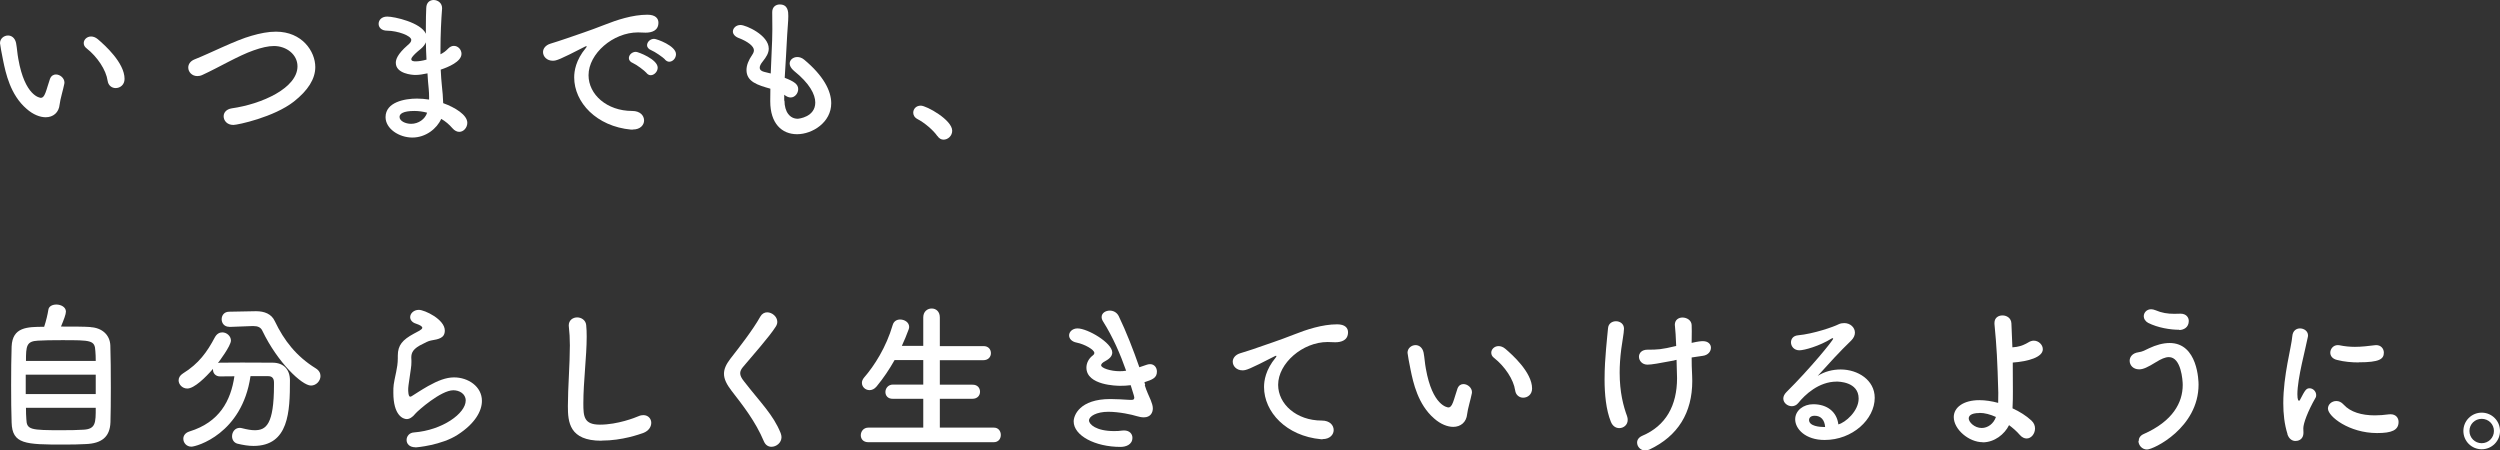 <?xml version="1.0" encoding="UTF-8"?>
<svg id="_レイヤー_2" data-name="レイヤー 2" xmlns="http://www.w3.org/2000/svg" viewBox="0 0 202.11 36.42">
  <rect x="0" y="0" width="202.11" height="36.42" fill="#333333" stroke="none"/>
  <defs>
    <style>
      .cls-1 {
        fill: #fff;
      }
    </style>
  </defs>
  <g id="_文字" data-name="文字">
    <g>
      <path class="cls-1" d="M3.7,9.48c-.46,0-1.02-.21-1.55-.68C.83,7.67,.46,5.9,.25,4.88c-.1-.49-.25-1.29-.25-1.39,0-.38,.33-.62,.65-.62,.27,0,.56,.18,.65,.61,.08,.42,.1,.86,.18,1.28,.53,3.03,1.76,3.15,1.83,3.15,.13,0,.25-.1,.37-.42,.12-.31,.21-.69,.36-1.11,.1-.26,.29-.36,.48-.36,.34,0,.69,.3,.69,.65,0,.04-.01,.07-.01,.1-.08,.43-.34,1.28-.38,1.68-.06,.65-.52,1.03-1.13,1.03Zm5-2.95c-.12-.87-.83-1.94-1.71-2.63-.16-.12-.22-.27-.22-.42,0-.27,.25-.53,.59-.53,.17,0,.36,.06,.55,.22,.55,.47,2.16,1.9,2.16,3.21,0,.48-.36,.74-.72,.74-.3,0-.6-.2-.65-.6Z"/>
      <path class="cls-1" d="M18.86,10.1c-.5,0-.78-.35-.78-.7,0-.29,.21-.57,.65-.64,2.46-.35,5.32-1.65,5.32-3.4,0-.96-.9-1.64-1.9-1.64-.47,0-1.02,.13-1.64,.35-1.24,.43-2.8,1.37-4.13,1.98-.16,.08-.3,.1-.43,.1-.44,0-.73-.34-.73-.69,0-.26,.16-.52,.51-.66,1.25-.49,3.31-1.55,4.61-1.91,.69-.2,1.34-.33,1.97-.33,2.12,0,3.18,1.6,3.18,2.86,0,.96-.59,1.89-1.73,2.79-1.61,1.26-4.54,1.89-4.89,1.89Z"/>
      <path class="cls-1" d="M33.34,11.12c-1.09,0-2.17-.72-2.17-1.65,0-1.22,1.56-1.5,2.54-1.5,.33,0,.65,.03,.98,.08v-.22c0-.2-.01-.4-.03-.64-.04-.4-.08-.82-.1-1.26-.36,.08-.69,.13-.99,.13-.25,0-1.57-.1-1.57-.98,0-.25,.1-.68,.96-1.43,.17-.14,.29-.27,.29-.42,0-.35-1.11-.74-1.95-.75-.47,0-.69-.27-.69-.55,0-.3,.23-.59,.7-.59,.57,0,2.72,.48,3.12,1.39v-.61c0-.53,.01-1.04,.03-1.47,.01-.46,.3-.65,.6-.65,.34,0,.68,.25,.68,.65v.05c-.07,.87-.13,2.11-.13,3.34v.35c.26-.13,.44-.27,.62-.46,.16-.16,.31-.22,.47-.22,.33,0,.61,.3,.61,.64,0,.64-1.08,1.08-1.68,1.28,.03,.49,.05,.96,.1,1.37,.04,.36,.09,.86,.1,1.34,.95,.34,1.95,.95,1.95,1.59,0,.39-.3,.73-.65,.73-.18,0-.38-.09-.56-.3-.25-.29-.55-.55-.9-.75-.35,.79-1.25,1.51-2.33,1.51Zm.16-2.15c-.91,0-1.2,.23-1.2,.48,0,.34,.49,.56,.94,.56,.59,0,1.13-.38,1.29-.9-.34-.09-.69-.14-1.03-.14Zm.94-5.57c-.08,.2-.22,.38-.42,.55-.75,.6-.77,.79-.77,.83,0,.17,.21,.18,.36,.18,.23,0,.56-.05,.87-.14-.03-.47-.04-.95-.05-1.42Z"/>
      <path class="cls-1" d="M51.16,10.48h-.13c-2.82-.26-4.61-2.21-4.61-4.22,0-.51,.12-1.39,.94-2.38,.04-.05,.07-.09,.07-.12,0-.01-.01-.03-.03-.03-.03,0-.08,.03-.13,.05-2.04,1.05-2.29,1.13-2.58,1.13-.48,0-.79-.34-.79-.7,0-.26,.18-.55,.6-.68,.27-.09,1.01-.31,1.41-.46,.61-.22,1.69-.56,2.98-1.07,.96-.38,2.24-.81,3.45-.81,.65,0,.89,.3,.89,.64,0,.66-.55,.81-1.04,.81-.09,0-.2,0-.3-.01-.1-.01-.21-.01-.31-.01-2.02,0-4,1.72-4,3.46,0,1.56,1.48,2.89,3.53,2.89,.65,0,.96,.38,.96,.77,0,.36-.3,.73-.9,.73Zm1.12-4.57c-.18-.21-.83-.69-1.11-.81-.23-.09-.33-.25-.33-.4,0-.26,.25-.51,.57-.51,.17,0,1.76,.6,1.76,1.28,0,.33-.29,.61-.56,.61-.12,0-.23-.05-.34-.17Zm1.5-1.08c-.18-.21-.86-.66-1.13-.77-.23-.09-.34-.25-.34-.4,0-.26,.25-.52,.57-.52,.21,0,1.77,.56,1.77,1.24,0,.33-.26,.61-.55,.61-.1,0-.22-.05-.33-.16Z"/>
      <path class="cls-1" d="M63.42,8.13c0,.92,.44,1.47,1.07,1.47,.08,0,1.42-.14,1.42-1.31,0-.66-.46-1.55-1.72-2.56-.25-.21-.35-.42-.35-.59,0-.31,.29-.53,.62-.53,.17,0,.37,.06,.55,.21,1.55,1.29,2.19,2.51,2.19,3.53,0,1.54-1.52,2.5-2.76,2.5s-2.17-.87-2.17-2.66v-.03c0-.33,0-.66,.01-.99-1.03-.29-1.93-.56-1.93-1.51,0-.38,.16-.79,.47-1.24,.09-.13,.13-.25,.13-.36,0-.31-.47-.7-1.24-.99-.31-.12-.46-.33-.46-.52,0-.27,.25-.53,.62-.53,.42,0,2.28,.81,2.28,1.91,0,.36-.2,.68-.48,1.03-.18,.22-.25,.38-.25,.51,0,.2,.17,.29,.36,.34,.17,.04,.35,.08,.53,.13,.13-2.76,.13-3.24,.13-3.58,0-.53-.01-.9-.01-1.38,0-.43,.3-.62,.61-.62,.68,0,.69,.61,.69,.94,0,.47-.06,.91-.09,1.51-.05,1.18-.14,2.33-.2,3.48,.75,.29,1.09,.52,1.09,.91,0,.35-.27,.68-.61,.68-.16,0-.33-.07-.52-.22v.49Z"/>
      <path class="cls-1" d="M75.78,11c-.33-.48-1.04-1.08-1.6-1.37-.25-.13-.35-.33-.35-.52,0-.3,.23-.57,.61-.57,.46,0,2.54,1.15,2.54,2.03,0,.42-.35,.72-.7,.72-.18,0-.36-.09-.49-.29Z"/>
      <path class="cls-1" d="M7.33,26.45c.91,.05,1.56,.62,1.59,1.48,.03,.83,.04,2.15,.04,3.41,0,1.08-.01,2.13-.03,2.79-.04,1.21-.73,1.72-1.99,1.77-.51,.03-1.15,.04-1.78,.04-3.11,0-4.17-.03-4.22-1.78-.03-.78-.04-1.89-.04-3.01s.01-2.28,.04-3.14c.07-1.57,1.25-1.59,2.63-1.59,.16-.48,.29-1.04,.34-1.38,.04-.29,.34-.42,.65-.42,.36,0,.77,.2,.77,.57,0,.22-.17,.66-.4,1.21,.94,0,1.9,0,2.41,.04Zm.42,3.84H2.08v1.57H7.74v-1.57Zm-.01-1.11c0-.3-.01-.57-.03-.79-.04-.89-.33-.89-2.72-.89-.77,0-1.51,.01-1.93,.04-.92,.05-.96,.43-.96,1.64H7.73Zm-5.64,3.79c0,.35,.01,.68,.03,.92,.03,.86,.34,.89,2.89,.89,.64,0,1.29-.01,1.72-.04,1-.05,1-.56,1-1.77H2.1Z"/>
      <path class="cls-1" d="M20.25,30.42c-.68,4.65-4.36,5.69-4.78,5.69-.39,0-.65-.31-.65-.64,0-.23,.14-.48,.5-.59,2.43-.75,3.34-2.49,3.63-4.46-.42,0-.82,.01-1.17,.01s-.56-.26-.56-.53v-.08c-.59,.68-1.51,1.59-2.08,1.59-.4,0-.7-.33-.7-.66,0-.2,.1-.4,.35-.56,1.28-.79,1.95-1.73,2.58-2.92,.16-.29,.38-.4,.6-.4,.36,0,.7,.3,.7,.66,0,.43-.99,1.74-1.05,1.82,.05-.01,.1-.03,.17-.03,.55-.01,1.16-.01,1.78-.01,.86,0,1.74,0,2.49,.01,.87,.01,1.38,.55,1.38,1.43,0,2.52-.08,5.3-2.95,5.3-.4,0-.83-.07-1.29-.18-.3-.08-.44-.34-.44-.6,0-.34,.23-.68,.62-.68,.06,0,.13,.01,.2,.03,.39,.1,.73,.16,1.01,.16,.91,0,1.56-.44,1.56-3.66v-.2c0-.36-.18-.51-.46-.51h-1.43Zm-1.69-4h-.03c-.4,0-.61-.3-.61-.61s.2-.61,.61-.61l2.13-.04h.05c.65,0,1.24,.21,1.51,.81,.75,1.57,1.74,2.84,3.31,3.81,.27,.17,.38,.39,.38,.62,0,.39-.34,.77-.77,.77-.73,0-2.69-1.86-3.92-4.41-.13-.3-.38-.4-.74-.4h-.07l-1.86,.07Z"/>
      <path class="cls-1" d="M33.59,36.16c-.5,0-.72-.29-.72-.59s.22-.59,.6-.61c2.3-.18,4.18-1.54,4.18-2.58,0-.55-.52-.83-1-.83-1,0-2.85,1.64-3.05,1.87-.27,.34-.51,.46-.72,.46-.29,0-1.08-.29-1.08-2.13,0-.57,0-.61,.23-1.69,.07-.33,.13-.7,.13-1.09v-.22c0-.85,.39-1.28,1.29-1.77,.31-.17,.69-.33,.69-.48,0-.1-.14-.21-.5-.33-.34-.1-.48-.33-.48-.53,0-.3,.29-.59,.7-.59,.47,0,2.1,.77,2.1,1.67,0,.61-.48,.7-1.13,.81-.21,.04-.44,.17-.62,.26-.82,.38-.96,.72-.96,1.12,0,.07,.01,.14,.01,.22v.14c0,.16-.01,.33-.04,.52-.22,1.46-.22,1.54-.22,1.72,0,.04,0,.56,.16,.56,.03,0,.06-.01,.12-.04,.26-.16,.75-.49,1.33-.82,.79-.44,1.45-.7,2.1-.7,1.13,0,2.25,.73,2.25,1.9,0,.83-.57,1.84-1.95,2.73-1.31,.86-3.36,1.03-3.41,1.03Z"/>
      <path class="cls-1" d="M48.62,35.63c-2.6,0-2.71-1.51-2.71-2.8,0-1.48,.16-3.37,.16-4.91,0-.56-.03-1.07-.08-1.48,0-.04-.01-.09-.01-.13,0-.43,.34-.65,.68-.65s.69,.22,.73,.62c.03,.29,.04,.6,.04,.94,0,1.6-.27,3.64-.27,5.39,0,1.07,.05,1.72,1.34,1.72,1.43,0,2.86-.57,3.11-.68,.16-.07,.29-.09,.4-.09,.4,0,.64,.3,.64,.62s-.2,.65-.64,.82c-.29,.1-1.69,.62-3.38,.62Z"/>
      <path class="cls-1" d="M62.37,36.12c-.25,0-.48-.13-.61-.43-.69-1.64-1.71-2.92-2.62-4.1-.39-.51-.61-.94-.61-1.37,0-.38,.16-.75,.51-1.21,.74-.95,1.82-2.33,2.43-3.42,.13-.23,.34-.34,.55-.34,.4,0,.82,.35,.82,.77,0,.13-.04,.25-.12,.38-.52,.83-1.98,2.46-2.67,3.29-.14,.17-.21,.33-.21,.48,0,.2,.1,.4,.31,.66,1.33,1.72,2.36,2.69,2.96,4.18,.04,.12,.07,.22,.07,.33,0,.46-.42,.78-.81,.78Z"/>
      <path class="cls-1" d="M70.2,35.75c-.42,0-.61-.27-.61-.56,0-.31,.22-.62,.61-.62h4.44s0-2.33,0-2.33h-2.45c-.42,.01-.61-.26-.61-.55s.22-.6,.61-.6h2.45s0-1.98,0-1.98h-2.32c-.42,.75-.9,1.46-1.45,2.13-.18,.22-.39,.3-.57,.3-.34,0-.62-.26-.62-.59,0-.13,.05-.27,.17-.42,.83-.95,1.8-2.47,2.32-4.26,.09-.31,.34-.44,.6-.44,.36,0,.73,.23,.73,.6,0,.05-.01,.13-.04,.2-.17,.46-.35,.9-.55,1.33h1.73s0-2.3,0-2.3c0-.48,.34-.72,.68-.72s.66,.23,.66,.72v2.32h3.51c.42-.01,.62,.27,.62,.57s-.21,.57-.62,.57h-3.51s0,1.98,0,1.98h2.63c.42-.01,.62,.27,.62,.57s-.21,.57-.62,.57h-2.63s0,2.33,0,2.33h4.35c.39-.01,.58,.29,.58,.59s-.18,.59-.58,.59h-10.13Z"/>
      <path class="cls-1" d="M92.55,31.15c.14,.47,.34,.86,.48,1.2,.09,.23,.17,.46,.17,.66,0,.34-.18,.73-.73,.73-.18,0-.38-.04-.58-.1-.37-.12-1.41-.35-2.29-.35-.95,0-1.56,.36-1.56,.7,0,.31,.57,.86,2.03,.86,.23,0,.46-.01,.64-.04,.05-.01,.1-.01,.16-.01,.46,0,.68,.29,.68,.59,0,.57-.55,.74-.96,.74-2.07,0-3.79-.92-3.79-2.06,0-.48,.47-1.81,2.97-1.81,.53,0,1.03,.04,1.41,.06,.09,0,.17,.01,.25,.01,.14,0,.27,0,.27-.2,0-.03,0-.08-.29-.99-.29,.04-.56,.05-.85,.05-.25,0-2.73-.03-2.73-1.47,0-.35,.17-.72,.51-.98,.09-.07,.13-.13,.13-.21,0-.26-.78-.7-1.42-.83-.43-.08-.62-.34-.62-.59,0-.27,.26-.56,.68-.56,.82,0,2.81,1.17,2.81,1.95,0,.31-.26,.53-.56,.69-.23,.12-.34,.23-.34,.34,0,.22,.74,.48,1.5,.48,.17,0,.35-.01,.52-.04-.47-1.34-1.07-2.72-1.85-3.96-.09-.14-.13-.26-.13-.38,0-.33,.33-.52,.66-.52,.27,0,.56,.13,.72,.44,.62,1.29,1.18,2.73,1.67,4.14,.21-.07,.42-.14,.62-.21,.09-.03,.17-.04,.25-.04,.35,0,.55,.29,.55,.6,0,.51-.36,.65-1.01,.86l.06,.22Z"/>
      <path class="cls-1" d="M106.93,35.51h-.13c-2.82-.26-4.61-2.21-4.61-4.22,0-.51,.12-1.39,.94-2.38,.04-.05,.06-.09,.06-.12,0-.01-.01-.03-.03-.03-.03,0-.08,.03-.13,.05-2.04,1.05-2.29,1.13-2.58,1.13-.48,0-.79-.34-.79-.7,0-.26,.18-.55,.6-.68,.27-.09,1.02-.31,1.41-.46,.61-.22,1.69-.56,2.98-1.07,.96-.38,2.24-.81,3.45-.81,.65,0,.88,.3,.88,.64,0,.66-.55,.81-1.04,.81-.09,0-.2,0-.3-.01-.1-.01-.21-.01-.31-.01-2.02,0-4,1.72-4,3.46,0,1.56,1.48,2.89,3.53,2.89,.65,0,.96,.38,.96,.77,0,.36-.3,.73-.9,.73Z"/>
      <path class="cls-1" d="M117.49,34.51c-.46,0-1.02-.21-1.55-.68-1.31-1.13-1.69-2.9-1.9-3.92-.1-.49-.25-1.29-.25-1.39,0-.38,.33-.62,.65-.62,.27,0,.56,.18,.65,.61,.08,.42,.1,.86,.18,1.28,.53,3.03,1.76,3.15,1.83,3.15,.13,0,.25-.1,.37-.42,.12-.31,.21-.69,.36-1.11,.1-.26,.29-.36,.48-.36,.34,0,.69,.3,.69,.65,0,.04-.01,.07-.01,.1-.08,.43-.34,1.28-.38,1.68-.06,.65-.52,1.03-1.13,1.03Zm5-2.95c-.12-.87-.83-1.94-1.71-2.63-.16-.12-.22-.27-.22-.42,0-.27,.25-.53,.59-.53,.17,0,.36,.06,.55,.22,.55,.47,2.16,1.9,2.16,3.21,0,.48-.36,.74-.72,.74-.3,0-.6-.2-.65-.6Z"/>
      <path class="cls-1" d="M131.29,26.58c-.01,.39-.14,.99-.22,1.63-.09,.7-.13,1.34-.13,1.91,0,1.6,.3,2.71,.6,3.53,.04,.1,.05,.21,.05,.3,0,.4-.33,.66-.68,.66-.26,0-.53-.14-.68-.51-.39-.96-.51-2.23-.51-3.42,0-.91,.06-1.8,.12-2.47,.05-.7,.12-1.15,.16-1.68,.03-.38,.34-.56,.64-.56,.33,0,.65,.21,.65,.6h0Zm4.06,2.56c-1.22,.23-1.83,.34-2.16,.34-.44,0-.69-.33-.69-.64,0-.29,.22-.57,.69-.57,.81,0,1.11-.01,2.32-.3-.03-.74-.06-1.29-.1-1.61,0-.04-.01-.08-.01-.1,0-.4,.3-.59,.62-.59,.35,0,.72,.22,.74,.6,.01,.14,.01,.3,.01,.49,0,.26,0,.59-.01,.96,.53-.12,.75-.14,.91-.14,.44,0,.65,.26,.65,.53,0,.3-.23,.61-.68,.66-.29,.04-.59,.08-.88,.13,0,.44,.01,.92,.04,1.48,.01,.14,.01,.29,.01,.42,0,2.56-1.15,4.45-3.46,5.54-.12,.05-.23,.08-.34,.08-.38,0-.66-.31-.66-.64,0-.21,.12-.42,.42-.55,1.91-.81,2.81-2.45,2.81-4.66,0-.17-.03-.99-.04-1.48l-.18,.04Z"/>
      <path class="cls-1" d="M150.26,32.22c0-1.37-1.65-1.37-1.77-1.37-1.46,0-2.58,1.07-3.11,1.73-.14,.18-.34,.26-.52,.26-.35,0-.69-.27-.69-.62,0-.17,.08-.35,.26-.53,1.87-1.85,3.77-4.17,3.77-4.31,0-.03-.01-.04-.04-.04s-.05,.01-.09,.03c-.98,.61-2.21,.95-2.6,.95-.44,0-.68-.33-.68-.64,0-.27,.17-.53,.55-.57,1.29-.12,2.93-.7,3.29-.89,.16-.08,.33-.1,.47-.1,.48,0,.86,.35,.86,.77,0,.21-.09,.43-.3,.64-.89,.85-1.89,1.95-2.71,2.86,.56-.36,1.22-.52,1.86-.52,1.38,0,2.75,.85,2.75,2.29,0,1.74-1.8,3.41-4.05,3.41-1.56,0-2.38-.9-2.38-1.67,0-.7,.65-1.22,1.46-1.22,1.13,0,1.91,.62,2.03,1.63,.56-.14,1.64-1.07,1.64-2.08Zm-3.55,1.39c-.44,0-.46,.29-.46,.34,0,.51,.88,.57,1.21,.57h.09c-.04-.56-.33-.91-.85-.91Z"/>
      <path class="cls-1" d="M160.29,35.75c-1.12,0-2.34-1.04-2.34-2.03,0-.79,.79-1.37,2.07-1.37,.48,0,1,.08,1.52,.22,.01-.29,.01-.57,.01-.81-.07-2.59-.13-3.72-.31-5.57v-.08c0-.42,.31-.61,.65-.61s.7,.21,.72,.64c.03,.66,.05,1.29,.08,1.94,.13-.01,.25-.03,.35-.04,.38-.06,.73-.23,.94-.36,.14-.09,.3-.14,.44-.14,.4,0,.73,.34,.73,.69,0,.65-1.18,.99-2.43,1.08,.01,.68,.01,1.43,.01,2.33,0,.35,0,.87-.03,1.37,.57,.26,1.11,.6,1.52,.98,.22,.2,.3,.43,.3,.65,0,.42-.3,.81-.68,.81-.18,0-.38-.09-.56-.3-.25-.29-.55-.55-.86-.78-.36,.73-1.17,1.39-2.13,1.39Zm-.26-2.36c-.75,0-.87,.27-.87,.44,0,.29,.46,.77,1.05,.77,.49,0,.96-.34,1.15-.89-.46-.21-.91-.33-1.33-.33Z"/>
      <path class="cls-1" d="M172.9,35.65c0-.22,.12-.43,.38-.55,2.39-1.05,3.18-2.56,3.18-3.98,0-.36-.12-2.25-1.12-2.25-.3,0-.64,.16-1.03,.4-.68,.42-1.04,.59-1.37,.59-.5,0-.77-.35-.77-.69,0-.31,.22-.62,.7-.69,.33-.04,.55-.17,.88-.33,.53-.25,1.11-.42,1.65-.42,2.29,0,2.34,3.1,2.34,3.36,0,3.49-3.63,5.25-4.17,5.25-.4,0-.69-.35-.69-.69Zm3.28-8.99c-.72,0-1.73-.16-2.52-.56-.23-.13-.35-.33-.35-.53,0-.29,.23-.57,.6-.57,.1,0,.22,.03,.35,.08,.51,.22,.98,.29,1.52,.29,.16,0,.3,0,.46-.01h.05c.44,0,.66,.29,.66,.59,0,.53-.43,.73-.77,.73Z"/>
      <path class="cls-1" d="M184.93,35.09c-.25-.79-.34-1.64-.34-2.49,0-2.29,.66-4.53,.73-5.43,.04-.44,.33-.62,.62-.62,.33,0,.65,.22,.65,.57,0,.03,0,.06-.01,.1-.18,.95-.85,3.36-.85,4.65,0,.48,.09,.53,.13,.53,.03,0,.07-.03,.09-.09,.4-.77,.49-.92,.77-.92s.53,.26,.53,.55c0,.08-.01,.16-.06,.23-.62,1.08-.98,2.06-.98,2.45,0,.12,.01,.23,.01,.35,0,.64-.51,.68-.65,.68-.26,0-.53-.17-.65-.56Zm7.24-.08c-2.25,0-3.97-1.34-3.97-1.98,0-.34,.31-.61,.68-.61,.2,0,.4,.08,.59,.29,.55,.61,1.47,.87,2.52,.87,.37,0,.73-.03,1.11-.08,.05-.01,.1-.01,.16-.01,.44,0,.65,.3,.65,.62,0,.68-.57,.9-1.73,.9Zm-1.47-5.71c-.57,0-1.18-.05-1.76-.2-.39-.09-.55-.34-.55-.59,0-.31,.25-.61,.6-.61,.04,0,.08,0,.13,.01,.43,.09,.86,.13,1.26,.13,.56,0,1.09-.07,1.6-.13,.04,0,.08-.01,.12-.01,.4,0,.62,.3,.62,.61,0,.52-.36,.78-2.03,.78Z"/>
      <path class="cls-1" d="M200.63,36.32c-.82,0-1.48-.66-1.48-1.48s.66-1.48,1.48-1.48,1.48,.66,1.48,1.48-.66,1.48-1.48,1.48Zm0-2.46c-.55,0-.99,.43-.99,.98s.44,.99,.99,.99,.99-.44,.99-.99-.44-.98-.99-.98Z"/>
    </g>
  </g>
</svg>
